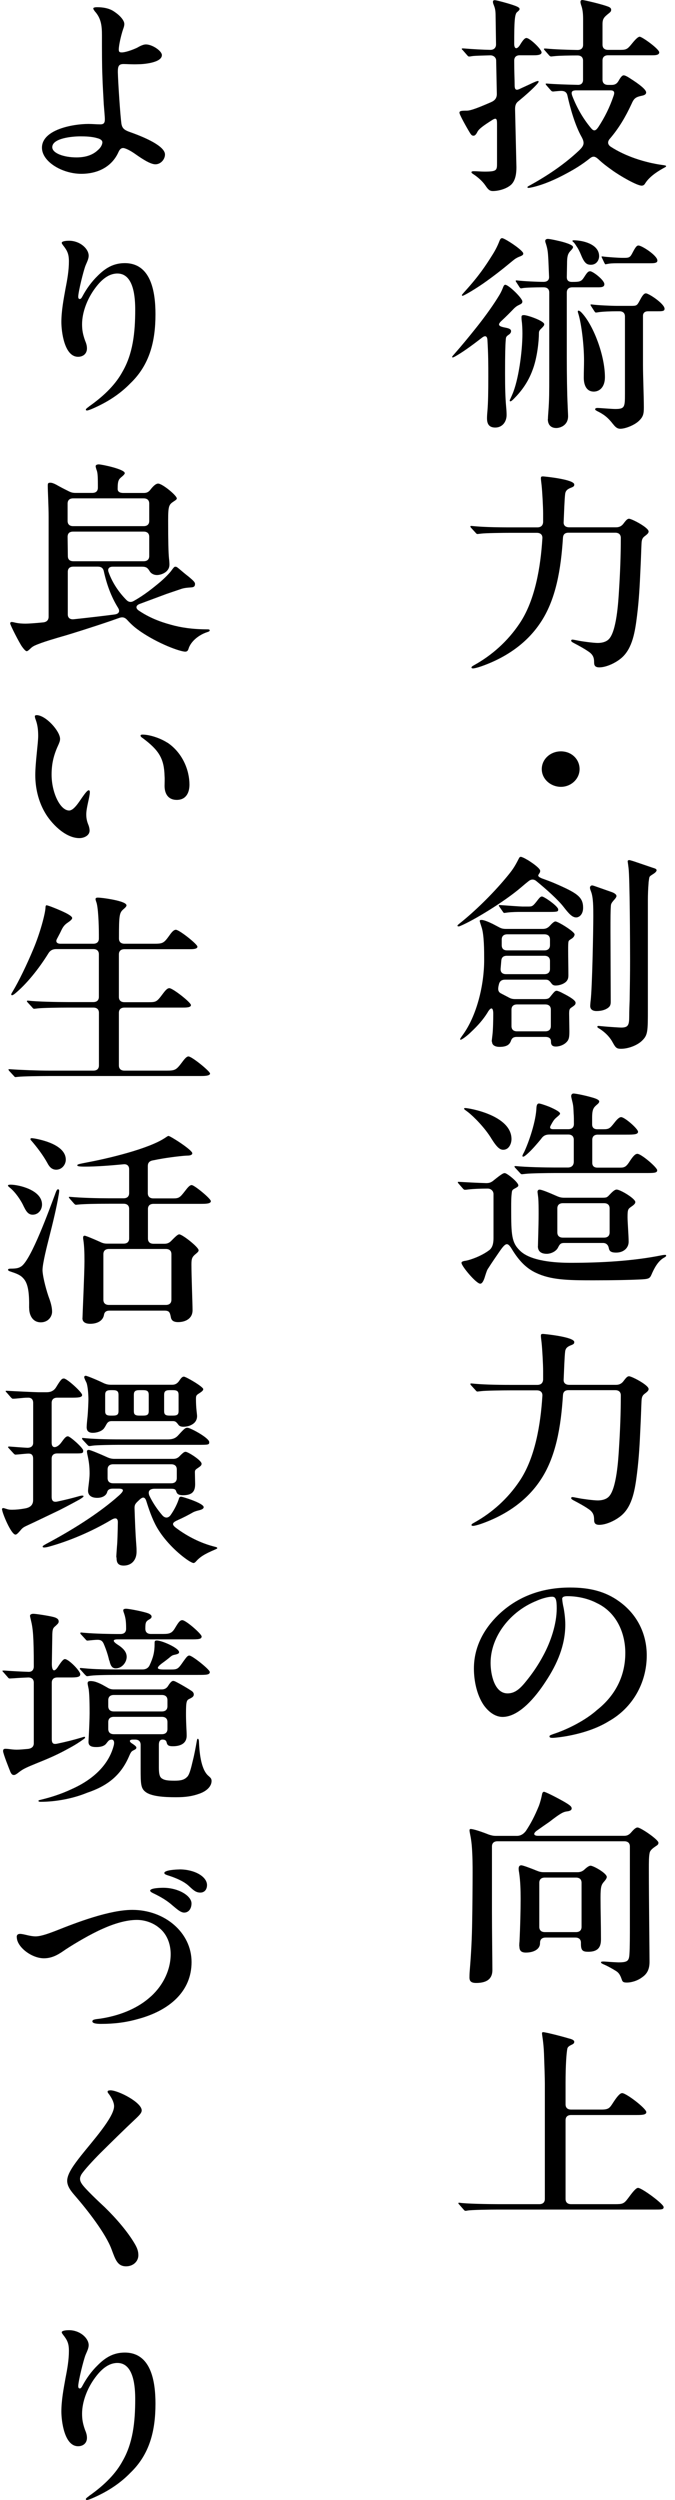 <svg width="60" height="222" viewBox="0 0 60 222" fill="none" xmlns="http://www.w3.org/2000/svg">
<path d="M43.153 16.481C42.878 16.074 42.439 15.703 42.065 15.461C41.944 15.389 41.906 15.332 41.906 15.296C41.906 15.224 42.005 15.203 42.103 15.203C42.378 15.203 42.774 15.239 43.054 15.239C44.18 15.239 44.18 15.126 44.18 14.462V11.052C44.18 10.609 44.158 10.424 43.806 10.625C43.015 11.124 42.559 11.439 42.422 11.737C42.301 11.979 42.186 12.051 42.103 12.051C41.966 12.051 41.906 12.015 41.768 11.794C41.472 11.31 40.84 10.182 40.84 10.012C40.84 9.842 41.016 9.827 41.494 9.827C41.851 9.827 42.559 9.548 43.669 9.064C44.004 8.915 44.163 8.694 44.163 8.343L44.103 5.377C44.103 5.119 43.883 4.913 43.587 4.913C42.856 4.934 42.18 4.949 41.966 4.985C41.867 5.006 41.746 5.021 41.691 5.021C41.637 5.021 41.571 4.965 41.516 4.893L41.142 4.465C41.043 4.373 41.043 4.352 41.043 4.336C41.043 4.321 41.065 4.3 41.104 4.3H41.203C42.114 4.373 42.883 4.414 43.598 4.429C43.894 4.429 44.092 4.244 44.092 3.945L44.053 1.421C44.053 0.979 44.015 0.752 43.894 0.458C43.817 0.273 43.817 0.201 43.817 0.144C43.817 0.072 43.878 0.015 43.955 0.015C44.075 0.015 44.471 0.108 45.18 0.314C45.91 0.536 46.185 0.649 46.185 0.798C46.185 0.87 46.124 0.948 45.965 1.076C45.745 1.241 45.707 1.947 45.707 3.894C45.707 4.336 45.927 4.429 46.201 4.022C46.459 3.595 46.635 3.373 46.795 3.373C47.091 3.373 48.14 4.373 48.14 4.651C48.14 4.908 47.668 4.908 47.448 4.908H46.201C45.883 4.908 45.707 5.073 45.707 5.392C45.707 6.433 45.745 7.025 45.745 7.56C45.745 8.045 45.921 8.045 46.317 7.839L47.047 7.504C47.382 7.339 47.717 7.19 47.816 7.19C47.855 7.19 47.877 7.21 47.877 7.246C47.877 7.303 47.816 7.396 47.602 7.617C47.267 7.967 46.734 8.451 46.081 8.987C45.861 9.152 45.784 9.358 45.784 9.693L45.905 14.848C45.905 15.348 45.844 15.996 45.449 16.388C45.053 16.759 44.339 16.965 43.806 16.965C43.532 16.965 43.389 16.836 43.153 16.481ZM46.871 16.63C46.871 16.63 46.871 16.573 47.091 16.465C48.81 15.518 50.272 14.498 51.502 13.334C51.898 12.942 51.996 12.706 51.7 12.165C51.107 11.124 50.673 9.548 50.436 8.477C50.376 8.199 50.2 8.07 49.882 8.07C49.783 8.07 49.547 8.091 49.387 8.106C49.228 8.127 49.167 8.127 49.151 8.127C49.091 8.127 49.03 8.106 48.953 8.014L48.58 7.586C48.541 7.53 48.503 7.494 48.503 7.457C48.503 7.421 48.541 7.421 48.563 7.421H48.64C49.294 7.478 50.382 7.514 51.332 7.535C51.65 7.555 51.826 7.385 51.826 7.092V5.387C51.826 5.088 51.65 4.924 51.332 4.924C50.618 4.924 49.689 4.944 49.354 4.98L48.997 5.016C48.92 5.016 48.86 4.98 48.8 4.903L48.426 4.476C48.426 4.476 48.349 4.403 48.349 4.347C48.349 4.311 48.388 4.311 48.41 4.311H48.547C49.239 4.383 50.404 4.424 51.337 4.439C51.656 4.439 51.832 4.275 51.832 3.976V1.741C51.832 1.313 51.81 0.886 51.672 0.5C51.634 0.386 51.596 0.258 51.596 0.165C51.596 0.072 51.656 0 51.755 0C51.931 0 53.732 0.427 54.15 0.628C54.287 0.7 54.325 0.778 54.325 0.87C54.325 0.984 54.287 1.035 54.188 1.128C53.694 1.519 53.556 1.648 53.556 2.148V3.966C53.556 4.264 53.732 4.429 54.051 4.429H55.117C55.688 4.429 55.77 4.373 56.204 3.837C56.523 3.445 56.737 3.26 56.858 3.26C57.078 3.26 58.599 4.352 58.599 4.651C58.599 4.908 58.204 4.908 58.006 4.908H54.051C53.732 4.908 53.556 5.073 53.556 5.372V7.076C53.556 7.375 53.732 7.54 54.051 7.54H54.386C54.661 7.54 54.842 7.427 54.979 7.19C55.155 6.875 55.298 6.69 55.435 6.69C55.512 6.69 55.655 6.726 55.99 6.948C56.902 7.524 57.435 7.967 57.435 8.209C57.435 8.415 57.198 8.467 57.116 8.488C56.501 8.616 56.363 8.709 56.127 9.25C55.611 10.362 55.018 11.382 54.188 12.345C53.99 12.587 54.012 12.829 54.265 13.014C55.589 13.885 57.352 14.441 58.852 14.647C59.126 14.683 59.209 14.704 59.209 14.76C59.209 14.796 59.17 14.832 59.011 14.91C58.341 15.281 57.704 15.723 57.352 16.28C57.275 16.409 57.193 16.486 57.034 16.486C56.616 16.486 55.094 15.615 54.386 15.095C53.892 14.745 53.535 14.467 53.199 14.148C52.864 13.849 52.705 13.833 52.37 14.111C51.755 14.596 51.145 14.982 50.414 15.373C49.426 15.909 48.437 16.357 47.388 16.614C47.212 16.651 47.053 16.687 46.97 16.687C46.91 16.687 46.893 16.666 46.893 16.63H46.871ZM51.123 8.029C50.766 8.05 50.766 8.251 50.887 8.565C51.304 9.621 51.837 10.532 52.491 11.325C52.766 11.675 52.925 11.66 53.183 11.289C53.754 10.419 54.194 9.528 54.529 8.544C54.65 8.23 54.628 8.024 54.271 8.024H51.129L51.123 8.029Z" fill="black"/>
<path d="M43.29 37.153C43.29 37.04 43.29 36.896 43.328 36.484C43.389 35.763 43.405 34.779 43.405 33.425C43.405 32.348 43.405 31.514 43.328 30.201C43.307 29.83 43.131 29.758 42.834 29.995C42.021 30.623 41.329 31.128 40.719 31.498C40.445 31.663 40.302 31.741 40.247 31.741C40.209 31.741 40.187 31.72 40.187 31.704C40.187 31.669 40.225 31.612 40.362 31.462C41.016 30.721 41.686 29.907 42.203 29.258C42.895 28.403 43.686 27.332 44.218 26.477C44.477 26.07 44.575 25.885 44.751 25.437C44.79 25.344 44.85 25.287 44.91 25.287C45.207 25.287 46.432 26.472 46.432 26.771C46.432 26.92 46.355 26.977 46.157 27.069C46.037 27.126 45.883 27.198 45.663 27.42C45.344 27.754 44.993 28.105 44.597 28.475C44.142 28.882 44.378 28.995 44.971 29.104C45.246 29.16 45.427 29.232 45.427 29.402C45.427 29.495 45.388 29.608 45.229 29.717C44.993 29.881 44.971 29.923 44.955 30.201C44.916 30.628 44.894 31.442 44.894 33.111C44.894 34.429 44.916 35.299 44.993 36.149C45.015 36.371 45.031 36.633 45.031 36.855C45.031 37.431 44.674 37.967 44.021 37.967C43.449 37.967 43.29 37.617 43.29 37.153ZM41.054 26.214C41.054 26.178 41.153 26.065 41.351 25.844C42.559 24.51 43.153 23.619 43.746 22.671C44.043 22.208 44.24 21.801 44.378 21.445C44.455 21.239 44.515 21.147 44.636 21.147C44.856 21.147 46.514 22.223 46.514 22.517C46.514 22.609 46.454 22.681 46.256 22.759C46.059 22.831 45.899 22.908 45.724 23.037C45.388 23.294 44.614 23.984 43.274 24.948C42.384 25.596 41.236 26.266 41.12 26.266C41.082 26.266 41.06 26.245 41.06 26.209L41.054 26.214ZM45.306 35.578C45.306 35.521 45.367 35.428 45.526 35.057C46.081 33.816 46.438 31.236 46.438 29.608C46.438 29.258 46.416 28.774 46.377 28.517C46.355 28.367 46.355 28.218 46.355 28.146C46.355 27.996 46.454 27.981 46.575 27.981C46.894 27.981 48.377 28.501 48.377 28.795C48.377 28.867 48.355 28.944 48.102 29.186C47.943 29.335 47.904 29.428 47.904 29.593C47.904 30.314 47.745 31.818 47.333 32.874C46.916 34.007 46.284 34.8 45.691 35.397C45.531 35.562 45.432 35.639 45.372 35.639C45.334 35.639 45.312 35.619 45.312 35.583L45.306 35.578ZM48.706 37.21C48.706 37.025 48.728 36.767 48.745 36.525C48.822 35.505 48.822 34.856 48.822 33.301V25.977C48.822 25.679 48.646 25.514 48.327 25.514H48.108C47.652 25.514 46.701 25.535 46.449 25.586C46.372 25.607 46.328 25.607 46.311 25.607C46.273 25.607 46.234 25.586 46.174 25.493L45.899 25.066C45.861 25.009 45.839 24.973 45.839 24.937C45.839 24.917 45.861 24.901 45.899 24.901H45.938C46.553 24.973 47.756 25.03 48.311 25.03C48.629 25.03 48.827 24.881 48.805 24.566L48.745 23.104C48.706 22.383 48.684 22.156 48.525 21.641C48.486 21.548 48.465 21.456 48.465 21.399C48.465 21.25 48.602 21.214 48.701 21.214C48.877 21.214 49.75 21.399 50.123 21.512C50.557 21.641 50.936 21.79 50.936 21.94C50.936 22.032 50.859 22.125 50.7 22.29C50.464 22.547 50.404 22.79 50.404 23.423L50.382 24.608C50.382 24.906 50.541 25.035 50.837 25.035C51.53 25.035 51.667 25.014 51.925 24.608C52.183 24.201 52.282 24.087 52.458 24.087C52.694 24.087 53.721 24.865 53.721 25.236C53.721 25.514 53.425 25.514 53.09 25.514H50.876C50.557 25.514 50.382 25.679 50.382 25.977V31.782C50.382 33.172 50.404 34.954 50.459 36.026C50.459 36.175 50.497 36.803 50.497 36.953C50.497 37.787 49.783 38.008 49.448 38.008C48.975 38.008 48.695 37.73 48.695 37.21H48.706ZM51.656 22.656C51.519 22.321 51.398 22.079 51.239 21.857C51.14 21.693 51.041 21.559 50.98 21.507C50.92 21.451 50.882 21.435 50.882 21.394C50.882 21.353 50.942 21.337 50.98 21.337C51.793 21.337 53.255 21.672 53.255 22.748C53.255 23.083 53.035 23.511 52.524 23.511C52.167 23.511 51.953 23.382 51.656 22.656ZM51.892 33.445C51.892 32.961 51.914 32.503 51.914 32.034C51.914 30.608 51.678 28.753 51.42 27.898C51.381 27.785 51.359 27.692 51.359 27.657C51.359 27.62 51.381 27.584 51.42 27.584C51.519 27.584 51.656 27.713 51.755 27.826C52.766 28.939 53.771 31.571 53.771 33.497C53.771 34.367 53.298 34.774 52.782 34.774C52.09 34.774 51.87 34.125 51.892 33.44V33.445ZM54.501 37.674C54.045 37.081 53.688 36.803 53.079 36.505C52.98 36.448 52.903 36.412 52.903 36.34C52.903 36.268 52.98 36.226 53.101 36.226C53.32 36.226 54.386 36.319 54.683 36.319C55.534 36.319 55.551 36.154 55.551 34.965V28.105C55.551 27.806 55.375 27.641 55.056 27.641H54.82C54.386 27.641 53.535 27.662 53.139 27.734C53.04 27.754 52.98 27.754 52.963 27.754C52.925 27.754 52.886 27.718 52.826 27.626L52.551 27.198C52.513 27.142 52.491 27.105 52.491 27.069C52.491 27.033 52.529 27.033 52.551 27.033H52.59C53.062 27.105 54.348 27.162 54.864 27.162H56.089C56.583 27.162 56.622 27.142 56.858 26.699C57.056 26.328 57.215 26.05 57.413 26.05C57.671 26.05 59.072 26.977 59.072 27.42C59.072 27.641 58.852 27.641 58.44 27.641H57.611C57.314 27.641 57.154 27.79 57.154 28.048V32.405C57.154 33.389 57.231 35.207 57.231 36.185C57.231 36.762 57.171 37.02 56.776 37.39C56.38 37.761 55.589 38.075 55.133 38.075C54.875 38.075 54.699 37.926 54.501 37.668V37.674ZM53.831 23.474C53.793 23.474 53.771 23.439 53.71 23.325L53.535 22.954C53.496 22.882 53.474 22.826 53.474 22.805C53.474 22.784 53.474 22.769 53.513 22.769H53.551C53.908 22.826 54.974 22.898 55.331 22.898H55.49C55.963 22.898 56.023 22.841 56.259 22.378C56.517 21.893 56.616 21.801 56.754 21.801C57.05 21.801 58.434 22.692 58.434 23.135C58.434 23.356 58.176 23.377 57.803 23.377H54.935C54.381 23.377 54.205 23.397 54.023 23.433L53.826 23.469L53.831 23.474Z" fill="black"/>
<path d="M41.906 59.289C41.906 59.217 41.966 59.16 42.142 59.068C43.746 58.176 45.13 56.935 46.174 55.38C47.558 53.34 48.053 50.374 48.212 47.799C48.234 47.485 48.036 47.315 47.718 47.315H45.344C44.751 47.315 43.109 47.335 42.757 47.387L42.439 47.423C42.378 47.423 42.318 47.366 42.263 47.294L41.889 46.887C41.829 46.815 41.812 46.795 41.812 46.758C41.812 46.722 41.834 46.702 41.873 46.702H41.911C42.779 46.795 43.911 46.831 45.449 46.831H47.761C48.08 46.831 48.256 46.666 48.278 46.367V45.605C48.278 45.028 48.201 43.622 48.141 43.081C48.102 42.767 48.08 42.561 48.08 42.489C48.08 42.324 48.118 42.304 48.278 42.304C48.338 42.304 51.046 42.561 51.046 43.025C51.046 43.138 51.024 43.21 50.772 43.303C50.376 43.452 50.277 43.617 50.239 43.838C50.178 44.281 50.14 45.543 50.102 46.362C50.08 46.661 50.277 46.825 50.596 46.825H54.765C55.023 46.825 55.221 46.733 55.38 46.547L55.54 46.341C55.66 46.192 55.776 46.063 55.913 46.063C56.149 46.063 57.654 46.841 57.654 47.196C57.654 47.325 57.556 47.418 57.396 47.547C57.176 47.711 57.039 47.804 57.023 48.288C57.001 48.695 56.984 49.473 56.924 50.678C56.863 52.032 56.803 53.237 56.627 54.664C56.452 56.075 56.232 57.538 55.281 58.393C54.787 58.836 53.919 59.263 53.266 59.263C52.87 59.263 52.81 59.057 52.81 58.82C52.81 58.449 52.749 58.135 52.277 57.837C51.958 57.615 51.486 57.352 50.991 57.095C50.816 57.002 50.772 56.946 50.772 56.889C50.772 56.817 50.832 56.796 50.892 56.796C50.953 56.796 51.211 56.853 51.409 56.889C51.744 56.961 52.771 57.095 53.128 57.095C53.463 57.095 53.842 57.023 54.095 56.781C54.809 56.111 54.963 53.423 55.023 52.424C55.122 50.868 55.183 49.328 55.183 47.768C55.183 47.469 55.007 47.304 54.688 47.304H50.535C50.217 47.304 50.063 47.454 50.041 47.747C49.865 50.508 49.426 53.273 48.003 55.349C46.894 56.997 45.174 58.316 42.84 59.15C42.422 59.299 42.148 59.356 42.049 59.356C41.95 59.356 41.911 59.32 41.911 59.284L41.906 59.289Z" fill="black"/>
<path d="M48.157 68.296C48.157 67.425 48.909 66.72 49.86 66.72C50.81 66.72 51.519 67.425 51.519 68.296C51.519 69.166 50.766 69.872 49.86 69.872C48.953 69.872 48.157 69.187 48.157 68.296Z" fill="black"/>
<path d="M40.659 82.205C40.659 82.169 40.736 82.091 40.879 81.983C42.203 80.927 43.746 79.424 44.955 77.976C45.526 77.291 45.707 77.049 46.119 76.236C46.157 76.163 46.196 76.086 46.295 76.086C46.372 76.086 46.652 76.215 46.767 76.292C46.904 76.364 47.064 76.457 47.163 76.534C47.399 76.684 47.992 77.111 48.014 77.312C48.053 77.647 47.498 77.74 48.212 78.018C48.629 78.167 49.025 78.316 49.322 78.445C51.299 79.3 51.832 79.65 51.832 80.613C51.832 81.19 51.497 81.468 51.217 81.468C50.859 81.468 50.563 81.133 50.09 80.526C49.618 79.913 48.569 78.97 47.679 78.244C47.459 78.059 47.223 78.059 46.987 78.244C46.751 78.43 46.531 78.615 46.317 78.8C44.894 80.026 42.087 81.746 40.901 82.23C40.862 82.251 40.802 82.266 40.763 82.266C40.686 82.266 40.664 82.23 40.664 82.21L40.659 82.205ZM43.708 92.495C43.708 92.402 43.746 92.16 43.768 91.939C43.828 91.475 43.845 90.548 43.845 90.028C43.845 89.451 43.647 89.358 43.312 89.956C42.939 90.548 42.461 91.089 41.889 91.624C41.615 91.903 41.076 92.33 40.939 92.33C40.917 92.33 40.901 92.309 40.901 92.273C40.901 92.237 40.999 92.088 41.12 91.923C42.384 90.198 43.037 87.473 43.037 85.248C43.037 84.435 43.037 82.987 42.801 82.318C42.724 82.076 42.642 81.834 42.642 81.782C42.642 81.71 42.702 81.69 42.801 81.69C43.037 81.69 43.493 81.896 43.79 82.04L44.361 82.339C44.559 82.452 44.735 82.488 44.977 82.488H48.239C48.498 82.488 48.673 82.416 48.855 82.23C49.052 82.009 49.25 81.824 49.371 81.824C49.607 81.824 51.074 82.73 51.074 82.972C51.074 83.121 50.953 83.271 50.799 83.364C50.678 83.436 50.563 83.513 50.541 83.585C50.502 83.734 50.502 83.956 50.502 84.363C50.502 85.104 50.524 85.846 50.524 86.588C50.524 86.845 50.486 86.979 50.349 87.144C50.189 87.329 49.794 87.514 49.382 87.514C49.223 87.514 49.124 87.458 49.047 87.365C48.871 87.144 48.789 86.994 48.514 86.994H44.878C44.581 86.994 44.405 87.144 44.345 87.422C44.224 87.885 44.284 88.091 44.542 88.22L45.213 88.57C45.41 88.684 45.57 88.72 45.806 88.72H48.355C48.728 88.72 48.811 88.648 48.948 88.462C49.267 88.071 49.343 87.978 49.481 87.978C49.558 87.978 49.838 88.091 49.997 88.184C50.217 88.297 51.162 88.761 51.162 89.039C51.162 89.188 51.123 89.245 50.827 89.446C50.629 89.575 50.59 89.631 50.59 90.038L50.612 91.542C50.612 92.078 50.59 92.32 50.338 92.562C50.14 92.768 49.766 92.933 49.409 92.933C49.014 92.933 48.975 92.711 48.975 92.469C48.975 92.248 48.838 92.078 48.481 92.078H45.932C45.636 92.078 45.498 92.191 45.416 92.428C45.295 92.778 45.02 92.963 44.405 92.963C44.01 92.963 43.735 92.814 43.735 92.5L43.708 92.495ZM44.834 81.072C44.773 81.072 44.713 80.999 44.696 80.958L44.4 80.531C44.361 80.474 44.339 80.438 44.339 80.402C44.339 80.382 44.361 80.366 44.4 80.366L44.696 80.387C45.213 80.423 46.24 80.5 46.416 80.5H47.009C47.306 80.5 47.382 80.443 47.679 80.073C47.937 79.738 48.036 79.609 48.173 79.609C48.371 79.609 49.618 80.479 49.618 80.757C49.618 80.943 49.58 80.979 48.865 80.979H46.234C46.075 80.979 45.52 80.979 45.086 81.036L44.828 81.072H44.834ZM48.393 86.505C48.712 86.505 48.888 86.34 48.888 86.042V85.336C48.888 85.037 48.712 84.873 48.393 84.873H45.053C44.735 84.873 44.581 85.022 44.559 85.315L44.499 86.021C44.477 86.335 44.658 86.505 44.971 86.505H48.393ZM48.393 84.394C48.712 84.394 48.888 84.229 48.888 83.93V83.43C48.888 83.132 48.712 82.967 48.393 82.967H45.092C44.773 82.967 44.597 83.132 44.597 83.43V83.93C44.597 84.229 44.757 84.394 45.07 84.394H48.393ZM48.47 91.583C48.789 91.583 48.964 91.418 48.964 91.12V89.657C48.964 89.358 48.789 89.194 48.47 89.194H45.96C45.641 89.194 45.465 89.358 45.465 89.657V91.12C45.465 91.418 45.641 91.583 45.96 91.583H48.47ZM52.464 89.343C52.464 89.25 52.486 88.951 52.502 88.859C52.639 87.726 52.738 82.684 52.738 81.35C52.738 80.572 52.738 79.702 52.54 79.181C52.502 79.089 52.441 78.924 52.441 78.831C52.441 78.739 52.502 78.625 52.639 78.625C52.7 78.625 52.859 78.682 52.958 78.718L54.381 79.218C54.54 79.274 54.798 79.403 54.798 79.568C54.798 79.64 54.721 79.774 54.562 79.939C54.425 80.103 54.326 80.217 54.304 80.382C54.265 80.809 54.265 81.53 54.265 82.72L54.287 88.931C54.287 89.08 54.287 89.281 54.128 89.43C53.93 89.616 53.573 89.781 53.018 89.781C52.661 89.781 52.464 89.616 52.464 89.338V89.343ZM54.479 92.603C54.282 92.212 53.925 91.769 53.331 91.377C53.134 91.264 53.095 91.228 53.095 91.171C53.095 91.135 53.134 91.099 53.194 91.099L53.809 91.156C54.227 91.192 55.073 91.248 55.215 91.248C55.847 91.248 55.93 91.027 55.93 90.229C55.93 89.765 55.952 89.281 55.968 88.817C55.99 87.556 56.007 86.479 56.007 85.223C56.007 83.966 55.984 77.884 55.869 77.065L55.831 76.766L55.792 76.488C55.792 76.416 55.853 76.375 55.93 76.375C56.007 76.375 56.402 76.503 56.622 76.581L58.044 77.065C58.303 77.137 58.363 77.194 58.363 77.286C58.363 77.379 58.226 77.508 58.105 77.585C58.028 77.642 57.885 77.714 57.786 77.806C57.726 77.863 57.709 77.935 57.687 78.105C57.665 78.234 57.649 78.363 57.649 78.44C57.611 78.883 57.589 79.46 57.589 79.903V89.559C57.589 91.599 57.589 91.913 57.072 92.412C56.677 92.804 55.886 93.133 55.194 93.133C54.82 93.133 54.721 93.041 54.479 92.598V92.603Z" fill="black"/>
<path d="M41.016 112.168C41.016 112.019 41.175 111.983 41.434 111.947C41.807 111.875 42.779 111.556 43.51 110.999C43.845 110.721 43.867 110.237 43.867 109.923V106.029C43.867 105.772 43.647 105.545 43.351 105.545C42.659 105.545 42.005 105.581 41.692 105.617C41.554 105.638 41.373 105.653 41.318 105.653C41.28 105.653 41.219 105.633 41.143 105.54L40.769 105.113C40.709 105.041 40.692 104.999 40.692 104.984C40.692 104.948 40.731 104.948 40.753 104.948H40.791C41.406 104.984 42.494 105.041 43.224 105.061C43.483 105.061 43.658 105.005 43.878 104.819C44.592 104.242 44.746 104.17 44.867 104.17C45.065 104.17 46.075 104.984 46.075 105.262C46.075 105.355 45.998 105.411 45.757 105.54C45.581 105.633 45.52 105.69 45.499 105.854C45.438 106.318 45.438 106.653 45.438 107.338C45.438 109.655 45.477 110.34 46.207 111.046C47.157 112.009 49.41 112.138 50.733 112.138C53.365 112.138 56.248 111.988 58.819 111.468C58.918 111.447 59.055 111.432 59.116 111.432C59.176 111.432 59.215 111.453 59.215 111.489C59.215 111.545 59.176 111.602 59.039 111.674C58.468 111.973 58.111 112.714 57.913 113.178C57.754 113.549 57.655 113.585 56.803 113.621C56.051 113.657 54.628 113.693 52.711 113.693C50.437 113.693 48.954 113.657 47.63 113.023C46.8 112.632 46.147 111.983 45.515 110.948C45.317 110.613 45.18 110.484 45.059 110.484C44.9 110.484 44.724 110.67 44.427 111.097C44.109 111.561 43.697 112.153 43.417 112.601C43.296 112.766 43.257 112.879 43.06 113.508C42.939 113.842 42.823 113.992 42.686 113.992C42.329 113.992 41.027 112.436 41.027 112.158L41.016 112.168ZM43.708 101.152C43.115 100.153 42.087 99.133 41.609 98.763C41.373 98.577 41.252 98.52 41.252 98.448C41.252 98.412 41.291 98.392 41.351 98.392C41.648 98.392 45.466 99.02 45.466 101.152C45.466 101.544 45.246 102.1 44.735 102.1C44.46 102.1 44.202 101.935 43.708 101.152ZM46.377 104.268C46.317 104.268 46.3 104.247 46.202 104.139L45.806 103.712C45.729 103.619 45.729 103.599 45.729 103.583C45.729 103.568 45.751 103.547 45.806 103.547H45.845C46.757 103.64 48.393 103.676 49.382 103.676H50.47C50.805 103.676 51.003 103.49 51.003 103.156V101.209C51.003 100.91 50.827 100.745 50.508 100.745H48.866C48.547 100.745 48.311 100.817 48.097 101.137C47.762 101.544 47.306 102.079 46.932 102.414C46.712 102.62 46.575 102.713 46.498 102.713C46.46 102.713 46.438 102.692 46.438 102.641C46.438 102.589 46.515 102.435 46.597 102.29C47.015 101.399 47.646 99.566 47.685 98.34C47.707 98.062 47.806 97.99 47.904 97.99C48.025 97.99 48.459 98.139 48.794 98.268C49.151 98.418 49.783 98.711 49.783 98.881C49.783 98.953 49.706 99.03 49.508 99.195C49.289 99.381 49.212 99.453 48.937 99.973C48.838 100.179 48.937 100.272 49.173 100.272H50.519C50.838 100.272 51.014 100.107 51.014 99.808C51.014 99.458 51.014 99.138 50.992 98.902C50.97 98.418 50.97 98.232 50.893 97.903C50.854 97.738 50.772 97.418 50.772 97.346C50.772 97.197 50.849 97.104 50.992 97.104C51.134 97.104 51.942 97.254 52.574 97.439C52.931 97.532 53.266 97.66 53.266 97.81C53.266 97.902 53.167 98.016 53.068 98.088C52.793 98.33 52.634 98.459 52.634 99.221V99.849C52.634 100.127 52.793 100.277 53.09 100.277H53.606C54.123 100.277 54.2 100.22 54.595 99.721C54.853 99.386 55.051 99.2 55.21 99.2C55.529 99.2 56.715 100.241 56.715 100.498C56.715 100.74 56.358 100.756 55.688 100.756H53.139C52.821 100.756 52.645 100.92 52.645 101.219V103.259C52.645 103.537 52.804 103.686 53.101 103.686H55.139C55.512 103.686 55.672 103.614 56.007 103.073C56.303 102.63 56.479 102.46 56.66 102.46C56.995 102.46 58.418 103.666 58.418 103.923C58.418 104.165 58.122 104.165 57.369 104.165H49.3C48.706 104.165 47.124 104.186 46.729 104.237L46.394 104.273L46.377 104.268ZM47.817 110.665C47.817 110.423 47.877 108.903 47.877 107.811C47.877 107.276 47.877 106.72 47.839 106.328L47.778 105.844C47.778 105.715 47.855 105.638 47.954 105.638C48.174 105.638 48.866 105.937 49.536 106.23C49.756 106.323 49.931 106.359 50.151 106.359H53.551C53.788 106.359 53.947 106.338 54.024 106.246C54.084 106.21 54.101 106.174 54.145 106.132C54.441 105.818 54.639 105.633 54.815 105.633C55.133 105.633 56.474 106.431 56.474 106.745C56.474 106.91 56.254 107.059 56.117 107.152C55.82 107.358 55.782 107.41 55.782 108.1C55.782 108.527 55.88 109.732 55.88 110.268C55.88 110.804 55.447 111.231 54.771 111.231C54.216 111.231 54.156 111.046 54.101 110.768C54.062 110.603 53.925 110.376 53.606 110.376H50.146C49.827 110.376 49.75 110.489 49.591 110.804C49.415 111.138 48.959 111.339 48.602 111.339C48.047 111.339 47.811 111.082 47.811 110.654L47.817 110.665ZM50.036 106.843C49.717 106.843 49.541 107.008 49.541 107.307V109.439C49.541 109.738 49.717 109.902 50.036 109.902H53.694C54.013 109.902 54.189 109.738 54.189 109.439V107.307C54.189 107.008 54.013 106.843 53.694 106.843H50.036Z" fill="black"/>
<path d="M41.906 135.437C41.906 135.365 41.966 135.308 42.142 135.215C43.746 134.325 45.13 133.083 46.174 131.528C47.558 129.488 48.053 126.522 48.212 123.947C48.234 123.633 48.036 123.463 47.718 123.463H45.344C44.751 123.463 43.109 123.483 42.757 123.535L42.439 123.571C42.378 123.571 42.318 123.514 42.263 123.442L41.889 123.035C41.829 122.963 41.812 122.943 41.812 122.907C41.812 122.87 41.834 122.85 41.873 122.85H41.911C42.779 122.943 43.911 122.979 45.449 122.979H47.761C48.08 122.979 48.256 122.814 48.278 122.515V121.753C48.278 121.176 48.201 119.77 48.141 119.229C48.102 118.915 48.08 118.709 48.08 118.637C48.08 118.472 48.118 118.452 48.278 118.452C48.338 118.452 51.046 118.709 51.046 119.173C51.046 119.286 51.024 119.358 50.772 119.451C50.376 119.6 50.277 119.765 50.239 119.986C50.178 120.429 50.14 121.691 50.102 122.51C50.08 122.809 50.277 122.974 50.596 122.974H54.765C55.023 122.974 55.221 122.881 55.38 122.695L55.54 122.489C55.66 122.34 55.776 122.211 55.913 122.211C56.149 122.211 57.654 122.989 57.654 123.344C57.654 123.473 57.556 123.566 57.396 123.695C57.176 123.859 57.039 123.952 57.023 124.436C57.001 124.843 56.984 125.621 56.924 126.826C56.863 128.18 56.803 129.385 56.627 130.812C56.452 132.223 56.232 133.686 55.281 134.536C54.787 134.979 53.919 135.406 53.266 135.406C52.87 135.406 52.81 135.2 52.81 134.963C52.81 134.592 52.749 134.278 52.277 133.979C51.958 133.758 51.486 133.495 50.991 133.238C50.816 133.145 50.772 133.088 50.772 133.032C50.772 132.96 50.832 132.939 50.892 132.939C50.953 132.939 51.211 132.996 51.409 133.032C51.744 133.104 52.771 133.238 53.128 133.238C53.463 133.238 53.842 133.166 54.095 132.924C54.809 132.254 54.963 129.566 55.023 128.567C55.122 127.011 55.183 125.471 55.183 123.911C55.183 123.612 55.007 123.447 54.688 123.447H50.535C50.217 123.447 50.063 123.597 50.041 123.89C49.865 126.651 49.426 129.416 48.003 131.492C46.894 133.14 45.174 134.458 42.84 135.293C42.422 135.442 42.148 135.499 42.049 135.499C41.95 135.499 41.911 135.463 41.911 135.427L41.906 135.437Z" fill="black"/>
<path d="M49.975 141.983C49.975 142.076 49.997 142.261 50.052 142.56C50.151 142.967 50.249 143.693 50.249 144.249C50.249 146.103 49.541 147.751 48.508 149.312C47.596 150.723 46.135 152.463 44.674 152.463C44.004 152.463 43.411 152 42.993 151.408C42.4 150.537 42.125 149.296 42.125 148.163C42.125 146.273 42.993 144.661 44.3 143.399C45.904 141.859 48.019 140.973 50.667 140.973C52.326 140.973 53.77 141.272 55.078 142.235C56.682 143.404 57.489 145.13 57.489 146.999C57.489 149.445 56.226 151.655 54.127 152.839C53.078 153.488 51.776 153.916 50.348 154.173C50.013 154.23 49.382 154.323 49.101 154.323C48.964 154.323 48.843 154.302 48.843 154.194C48.843 154.086 48.981 154.065 49.217 153.972C50.563 153.53 52.101 152.711 53.051 151.861C54.655 150.599 55.583 148.879 55.583 146.783C55.583 144.893 54.715 143.131 53.051 142.354C52.282 141.947 51.332 141.741 50.442 141.741C50.145 141.741 49.969 141.797 49.969 141.998L49.975 141.983ZM47.761 142.127C45.366 143.054 43.608 145.315 43.608 147.669C43.608 148.668 43.943 150.373 45.114 150.373C45.729 150.373 46.179 150.022 46.734 149.332C47.327 148.611 47.843 147.849 48.278 147.035C48.948 145.809 49.486 144.218 49.486 142.827C49.486 142.065 49.409 141.787 49.069 141.787C48.728 141.787 48.157 141.952 47.761 142.122V142.127Z" fill="black"/>
<path d="M41.73 175.614C41.73 175.541 41.73 175.299 41.752 175.037C41.889 173.347 41.95 172.07 41.971 170.608C41.993 169.516 42.01 167.27 42.01 166.271C42.01 165.751 42.01 164.767 41.933 163.861C41.856 163.047 41.735 162.748 41.735 162.527C41.735 162.455 41.774 162.414 41.834 162.414C42.092 162.414 42.845 162.671 43.455 162.913C43.674 162.985 43.85 163.026 44.07 163.026H45.948C46.267 163.026 46.52 162.877 46.739 162.599C47.195 161.914 47.53 161.265 47.904 160.354C48.041 159.983 48.14 159.555 48.162 159.427C48.2 159.221 48.239 159.112 48.36 159.112C48.481 159.112 49.447 159.596 50.162 160.003C50.694 160.317 50.815 160.431 50.815 160.596C50.815 160.724 50.694 160.817 50.398 160.853C50.063 160.889 49.766 161.059 48.838 161.78C48.481 162.022 48.168 162.244 47.673 162.594C47.338 162.872 47.497 163.021 47.833 163.021H55.484C55.742 163.021 55.918 162.929 56.099 162.723C56.396 162.372 56.556 162.28 56.671 162.28C56.946 162.28 58.528 163.356 58.528 163.634C58.528 163.727 58.505 163.799 58.368 163.892C58.033 164.113 57.813 164.283 57.753 164.505C57.676 164.839 57.676 165.246 57.676 166.117C57.676 168.506 57.736 173.363 57.736 174.218C57.736 174.923 57.478 175.294 57.121 175.552C56.649 175.923 56.072 176.051 55.737 176.051C55.44 176.051 55.342 176.015 55.265 175.773C55.127 175.366 54.99 175.16 54.732 175.011C54.496 174.862 54.078 174.62 53.743 174.475C53.584 174.403 53.424 174.347 53.424 174.254C53.424 174.197 53.501 174.182 53.622 174.182C53.661 174.182 53.743 174.182 53.996 174.202C54.215 174.223 54.864 174.259 54.962 174.259C55.792 174.259 55.913 174.13 55.951 173.517C55.99 172.905 55.99 171.921 55.99 170.829V163.969C55.99 163.67 55.814 163.505 55.495 163.505H44.224C43.905 163.505 43.729 163.67 43.729 163.969V169.732C43.729 171.437 43.768 174.311 43.768 174.939C43.768 175.495 43.532 176.087 42.323 176.087C41.889 176.087 41.73 175.938 41.73 175.603V175.614ZM46.157 172.832C46.157 172.704 46.157 172.59 46.179 172.39C46.239 171.128 46.278 169.701 46.278 168.609C46.278 167.847 46.256 167.033 46.141 166.271C46.119 166.178 46.102 166.014 46.102 165.936C46.102 165.772 46.163 165.638 46.338 165.638C46.476 165.638 47.129 165.88 47.723 166.122C47.942 166.214 48.118 166.251 48.338 166.251H51.343C51.579 166.251 51.776 166.178 51.958 166.008C52.216 165.766 52.392 165.674 52.491 165.674C52.749 165.674 53.935 166.343 53.935 166.673C53.935 166.745 53.897 166.858 53.716 167.064C53.457 167.363 53.38 167.492 53.38 168.511C53.38 169.753 53.419 170.808 53.419 172.184C53.419 172.719 53.32 173.317 52.293 173.317C51.821 173.317 51.639 173.224 51.639 172.632V172.518C51.639 172.22 51.463 172.055 51.145 172.055H48.497C48.179 172.055 48.003 172.22 48.003 172.518V172.554C48.003 173.09 47.448 173.389 46.739 173.389C46.283 173.389 46.168 173.167 46.168 172.832H46.157ZM48.431 166.729C48.113 166.729 47.937 166.894 47.937 167.193V171.107C47.937 171.406 48.113 171.571 48.431 171.571H51.2C51.518 171.571 51.694 171.406 51.694 171.107V167.193C51.694 166.894 51.518 166.729 51.2 166.729H48.431Z" fill="black"/>
<path d="M41.197 196.194L40.84 195.787C40.763 195.694 40.741 195.674 40.741 195.658C40.741 195.622 40.763 195.601 40.802 195.601H40.84C41.356 195.694 43.389 195.73 44.378 195.73H47.937C48.256 195.73 48.431 195.565 48.431 195.267V185.033C48.431 184.534 48.393 183.401 48.355 182.365C48.316 181.346 48.179 180.697 48.179 180.584C48.179 180.491 48.201 180.455 48.278 180.455C48.497 180.455 50.019 180.846 50.552 181.011C50.81 181.068 51.046 181.16 51.046 181.31C51.046 181.423 50.986 181.495 50.826 181.567C50.629 181.66 50.469 181.753 50.431 181.917C50.354 182.288 50.272 183.38 50.272 184.977V186.867C50.272 187.165 50.447 187.33 50.766 187.33H53.458C54.089 187.33 54.188 187.202 54.485 186.738C54.82 186.218 55.1 185.868 55.298 185.868C55.671 185.868 57.451 187.238 57.451 187.557C57.451 187.799 57.078 187.814 56.561 187.814H50.766C50.447 187.814 50.272 187.979 50.272 188.278V195.267C50.272 195.565 50.447 195.73 50.766 195.73H54.639C55.331 195.73 55.452 195.71 55.825 195.21C56.182 194.726 56.517 194.283 56.715 194.283C57.05 194.283 58.989 195.71 58.989 195.988C58.989 196.209 58.83 196.209 58.22 196.209H44.279C43.685 196.209 41.845 196.23 41.532 196.302C41.433 196.322 41.411 196.322 41.373 196.322C41.312 196.322 41.252 196.266 41.197 196.194Z" fill="black"/>
<path d="M10.161 1.04C10.595 1.318 11.051 1.782 11.051 2.132C11.051 2.282 11.012 2.41 10.93 2.632C10.754 3.167 10.573 3.966 10.556 4.372C10.556 4.615 10.617 4.671 10.913 4.651C11.248 4.615 11.781 4.429 12.177 4.244C12.435 4.094 12.732 3.945 12.968 3.945C13.539 3.945 14.39 4.522 14.39 4.893C14.39 5.562 12.809 5.706 12.254 5.706C11.798 5.727 11.243 5.686 10.99 5.686C10.556 5.686 10.474 5.871 10.474 6.391C10.496 7.339 10.694 10.306 10.793 10.991C10.87 11.433 11.089 11.567 11.622 11.753C12.984 12.237 14.665 12.994 14.665 13.72C14.665 14.148 14.292 14.591 13.814 14.591C13.336 14.591 12.528 14.034 11.974 13.643C11.737 13.478 11.342 13.236 11.045 13.159C10.809 13.102 10.65 13.231 10.529 13.509C9.974 14.75 8.771 15.435 7.228 15.435C5.53 15.435 3.729 14.359 3.729 13.117C3.729 11.505 6.475 11.006 7.859 11.006C8.216 11.006 8.59 11.042 8.826 11.042C9.2 11.063 9.32 10.949 9.32 10.599C9.32 10.357 9.26 9.744 9.222 9.245C9.183 8.41 9.123 7.576 9.101 6.721C9.062 5.887 9.062 4.439 9.062 3.142C9.062 2.328 9.002 1.638 8.431 1.009C8.354 0.896 8.293 0.824 8.293 0.752C8.293 0.659 8.491 0.639 8.628 0.639C9.161 0.639 9.716 0.731 10.15 1.03L10.161 1.04ZM6.799 13.978C7.689 13.978 8.282 13.72 8.678 13.349C8.974 13.107 9.073 12.85 9.095 12.7C9.134 12.494 8.958 12.35 8.661 12.273C8.167 12.123 7.574 12.108 7.14 12.108C6.409 12.108 4.646 12.273 4.646 13.071C4.646 13.607 5.673 13.978 6.799 13.978Z" fill="black"/>
<path d="M7.888 36.113C9.371 35.073 10.321 34.053 10.893 32.997C11.805 31.421 12.019 29.567 12.019 27.512C12.019 26.492 11.92 24.288 10.437 24.288C9.607 24.288 8.954 24.917 8.459 25.586C7.767 26.513 7.295 27.718 7.295 28.795C7.295 29.33 7.372 29.701 7.553 30.221C7.652 30.463 7.729 30.664 7.729 30.942C7.729 31.406 7.394 31.684 6.938 31.684C5.713 31.684 5.455 29.423 5.455 28.604C5.455 27.605 5.652 26.585 5.828 25.602C5.987 24.803 6.125 24.005 6.125 23.212C6.125 22.563 5.987 22.264 5.608 21.785C5.57 21.729 5.488 21.636 5.488 21.564C5.488 21.435 5.784 21.378 6.141 21.378C7.108 21.378 7.883 22.084 7.883 22.712C7.883 22.99 7.723 23.289 7.608 23.567C7.432 23.995 6.954 25.921 6.954 26.348C6.954 26.441 6.976 26.554 7.092 26.554C7.19 26.554 7.267 26.441 7.35 26.276C7.668 25.684 8.119 25.035 8.695 24.479C9.366 23.809 10.08 23.366 11.091 23.366C13.425 23.366 13.82 25.905 13.82 27.909C13.82 30.34 13.288 32.415 11.585 34.043C10.794 34.856 9.844 35.526 8.679 36.082C8.443 36.196 7.888 36.453 7.729 36.453C7.668 36.453 7.63 36.417 7.63 36.381C7.63 36.309 7.751 36.216 7.888 36.123V36.113Z" fill="black"/>
<path d="M12.375 55.993C11.957 55.715 11.606 55.38 11.287 55.03C11.09 54.824 10.892 54.772 10.617 54.865L9.826 55.143C8.365 55.643 6.327 56.291 5.536 56.513C4.981 56.678 3.778 57.013 3.086 57.327C2.889 57.419 2.812 57.492 2.691 57.605C2.553 57.733 2.455 57.826 2.372 57.826C2.251 57.826 2.037 57.528 1.955 57.419C1.718 57.085 0.906 55.509 0.906 55.359C0.906 55.287 0.944 55.231 1.043 55.231C1.081 55.231 1.202 55.251 1.339 55.287C1.636 55.359 1.993 55.38 2.268 55.38C2.504 55.38 3.081 55.344 3.85 55.267C4.168 55.231 4.322 55.045 4.322 54.767V45.904C4.322 44.92 4.245 43.607 4.245 43.123C4.245 42.916 4.284 42.865 4.465 42.865C4.624 42.865 4.762 42.922 4.981 43.03C5.338 43.236 5.734 43.437 6.107 43.622C6.327 43.735 6.481 43.771 6.723 43.771H8.206C8.524 43.771 8.7 43.607 8.7 43.308V43.05C8.7 42.144 8.662 41.917 8.579 41.717C8.541 41.603 8.502 41.459 8.502 41.402C8.502 41.274 8.662 41.237 8.777 41.237C9.052 41.237 11.09 41.665 11.09 42.015C11.09 42.072 11.029 42.164 10.853 42.314C10.557 42.556 10.458 42.649 10.458 43.426C10.458 43.648 10.634 43.776 10.952 43.776H12.793C13.051 43.776 13.226 43.684 13.386 43.462C13.66 43.112 13.88 42.942 14.056 42.942C14.429 42.942 15.715 43.998 15.715 44.261C15.715 44.333 15.654 44.389 15.479 44.503C15.023 44.801 14.946 44.873 14.946 46.228C14.946 47.953 14.968 49.081 15.023 49.601C15.045 49.766 15.061 49.972 15.061 50.137C15.061 50.822 14.309 51.064 13.951 51.064C13.693 51.064 13.435 50.951 13.298 50.714C13.139 50.456 13.023 50.322 12.628 50.322H10.018C9.7 50.322 9.546 50.508 9.645 50.786C9.98 51.749 10.573 52.604 11.227 53.268C11.425 53.474 11.644 53.51 11.897 53.361C12.787 52.861 13.518 52.285 14.292 51.636C14.611 51.358 15.083 50.894 15.259 50.637C15.418 50.415 15.495 50.322 15.577 50.322C15.676 50.322 15.715 50.343 15.874 50.472C16.132 50.693 16.506 51.007 16.802 51.234C17.099 51.492 17.335 51.677 17.335 51.847C17.335 52.068 17.236 52.146 17 52.161C16.703 52.182 16.429 52.197 16.132 52.29L14.825 52.733L12.43 53.624C12.073 53.752 12.034 53.995 12.309 54.2C13.177 54.793 14.111 55.184 15.198 55.478C16.05 55.72 17.099 55.885 18.439 55.885C18.577 55.885 18.637 55.905 18.637 55.977C18.637 56.034 18.615 56.07 18.439 56.127C17.67 56.369 16.956 56.961 16.758 57.61C16.72 57.739 16.66 57.867 16.462 57.867C16.028 57.867 14.067 57.182 12.37 55.998L12.375 55.993ZM6.503 44.255C6.184 44.255 6.009 44.42 6.009 44.719V46.259C6.009 46.558 6.184 46.722 6.503 46.722H12.771C13.089 46.722 13.265 46.558 13.265 46.259V44.719C13.265 44.42 13.089 44.255 12.771 44.255H6.503ZM12.771 49.838C13.089 49.838 13.265 49.673 13.265 49.375V47.67C13.265 47.371 13.089 47.207 12.771 47.207H6.503C6.184 47.207 6.009 47.356 6.009 47.67L6.031 49.375C6.031 49.689 6.206 49.838 6.525 49.838H12.771ZM6.519 50.317C6.201 50.317 6.025 50.482 6.025 50.781V54.561C6.025 54.86 6.223 55.025 6.558 54.989C7.964 54.839 9.365 54.674 10.216 54.561C10.573 54.504 10.689 54.283 10.491 53.969C9.876 52.985 9.48 51.873 9.227 50.724C9.167 50.446 8.991 50.317 8.695 50.317H6.519Z" fill="black"/>
<path d="M3.24 63.502C4.07 63.502 5.339 64.928 5.339 65.613C5.339 65.799 5.278 65.927 5.218 66.077C4.801 66.968 4.586 67.746 4.586 68.786C4.586 70.398 5.355 71.974 6.146 71.974C6.542 71.974 6.976 71.289 7.294 70.825C7.492 70.547 7.75 70.176 7.888 70.176C7.964 70.176 7.986 70.269 7.986 70.341C7.986 70.769 7.668 71.696 7.668 72.324C7.668 72.659 7.728 72.952 7.866 73.272C7.926 73.436 7.964 73.606 7.964 73.756C7.964 74.183 7.492 74.425 7.053 74.425C5.767 74.425 4.504 73.055 3.988 72.144C3.394 71.124 3.136 69.939 3.136 68.827C3.136 67.715 3.394 65.989 3.394 65.361C3.394 64.877 3.356 64.413 3.175 63.914C3.136 63.821 3.098 63.692 3.098 63.6C3.098 63.543 3.158 63.507 3.235 63.507L3.24 63.502ZM14.886 65.948C16.232 66.855 16.841 68.394 16.841 69.677C16.841 70.382 16.545 71.031 15.715 71.031C14.886 71.031 14.628 70.403 14.628 69.79C14.628 69.548 14.649 69.177 14.628 68.92C14.589 67.364 14.133 66.623 12.688 65.546C12.59 65.49 12.491 65.397 12.491 65.325C12.491 65.268 12.551 65.232 12.666 65.232C13.282 65.232 14.227 65.531 14.88 65.953L14.886 65.948Z" fill="black"/>
<path d="M1.4 95.649C1.323 95.649 1.302 95.629 1.225 95.536L0.829 95.108C0.829 95.108 0.752 95.016 0.752 94.98C0.752 94.944 0.774 94.944 0.829 94.944H0.868C1.856 95.016 3.416 95.072 4.405 95.072H8.3C8.618 95.072 8.794 94.908 8.794 94.609V89.938C8.794 89.639 8.618 89.474 8.3 89.474H5.949C5.355 89.474 3.751 89.495 3.356 89.546L3.037 89.582C2.999 89.582 2.938 89.562 2.862 89.454L2.466 89.026C2.466 89.026 2.389 88.933 2.389 88.913C2.389 88.877 2.411 88.856 2.466 88.856H2.504C3.273 88.949 5.053 88.985 6.042 88.985H8.294C8.613 88.985 8.789 88.82 8.789 88.521V84.741C8.789 84.442 8.613 84.278 8.294 84.278H5.009C4.713 84.278 4.476 84.37 4.295 84.669C3.444 86.039 2.356 87.394 1.312 88.248C1.192 88.341 1.115 88.377 1.076 88.377C1.016 88.377 0.999 88.341 0.999 88.305C0.999 88.248 1.06 88.156 1.137 88.027C1.653 87.172 2.384 85.673 2.977 84.247C3.57 82.835 4.004 81.188 4.043 80.631C4.043 80.446 4.081 80.389 4.141 80.389C4.262 80.389 5.053 80.703 5.504 80.909C5.839 81.059 6.416 81.337 6.416 81.522C6.416 81.635 6.24 81.78 6.042 81.914C5.707 82.135 5.586 82.32 5.388 82.748C5.311 82.913 5.213 83.083 5.07 83.361C4.91 83.639 5.07 83.804 5.366 83.804H8.294C8.613 83.804 8.789 83.639 8.789 83.34V82.99C8.789 82.099 8.728 80.487 8.552 80.08C8.514 79.967 8.492 79.895 8.492 79.838C8.492 79.745 8.569 79.709 8.69 79.709C9.124 79.709 10.728 79.951 11.123 80.23C11.2 80.286 11.244 80.343 11.244 80.394C11.244 80.466 11.184 80.559 11.008 80.709C10.612 81.043 10.574 81.193 10.574 83.34C10.574 83.639 10.749 83.804 11.068 83.804H13.617C14.468 83.804 14.545 83.783 15.062 83.062C15.281 82.748 15.457 82.563 15.633 82.563C15.93 82.563 17.55 83.84 17.55 84.066C17.55 84.293 17.094 84.288 16.836 84.288H11.063C10.744 84.288 10.568 84.453 10.568 84.751V88.532C10.568 88.83 10.744 88.995 11.063 88.995H13.178C13.892 88.995 13.93 88.975 14.485 88.233C14.721 87.919 14.88 87.749 15.056 87.749C15.353 87.749 16.973 89.011 16.973 89.253C16.973 89.474 16.539 89.474 16.204 89.474H11.063C10.744 89.474 10.568 89.639 10.568 89.938V94.609C10.568 94.908 10.744 95.072 11.063 95.072H14.798C15.567 95.072 15.666 95.016 16.182 94.331C16.44 93.981 16.6 93.811 16.753 93.811C17.05 93.811 18.671 95.129 18.671 95.33C18.671 95.551 18.116 95.551 17.803 95.551H4.306C3.713 95.551 1.994 95.572 1.598 95.623L1.4 95.644V95.649Z" fill="black"/>
<path d="M2.131 107.18C1.856 106.552 1.34 105.847 0.906 105.491C0.746 105.362 0.708 105.326 0.708 105.27C0.708 105.234 0.768 105.198 0.944 105.198C1.636 105.198 3.735 105.661 3.735 106.959C3.735 107.443 3.4 107.865 2.905 107.865C2.587 107.865 2.372 107.68 2.136 107.18H2.131ZM2.587 116.137C2.609 114.859 2.51 114.025 2.114 113.562C1.895 113.304 1.68 113.155 0.988 112.933C0.768 112.861 0.714 112.82 0.714 112.748C0.714 112.691 0.79 112.655 0.95 112.655C1.483 112.655 1.68 112.598 1.9 112.449C2.79 111.836 4.41 107.335 4.888 106.073C5.026 105.666 5.086 105.61 5.163 105.61C5.223 105.61 5.262 105.666 5.262 105.723C5.262 105.795 5.24 106.001 5.201 106.186C5.042 107.17 4.685 108.653 4.372 109.874C4.174 110.652 3.779 112.212 3.779 112.784C3.779 113.211 4.015 114.247 4.311 115.122C4.487 115.586 4.63 116.049 4.63 116.477C4.63 116.904 4.295 117.424 3.619 117.424C2.944 117.424 2.592 116.847 2.592 116.147L2.587 116.137ZM4.229 103.308C3.834 102.586 3.279 101.86 2.784 101.289C2.707 101.217 2.707 101.175 2.707 101.139C2.707 101.103 2.746 101.067 2.828 101.067L3.103 101.103C3.597 101.196 5.849 101.639 5.849 102.978C5.849 103.405 5.514 103.869 4.998 103.869C4.663 103.869 4.427 103.683 4.229 103.313V103.308ZM7.333 117.028C7.333 116.77 7.508 113.077 7.508 112.006C7.508 111.172 7.486 110.652 7.41 110.116C7.388 110.003 7.388 109.951 7.388 109.895C7.388 109.802 7.426 109.73 7.525 109.73C7.602 109.73 8.08 109.915 8.909 110.286C9.129 110.399 9.305 110.435 9.524 110.435H10.986C11.304 110.435 11.48 110.271 11.48 109.972V107.356C11.48 107.057 11.304 106.892 10.986 106.892H9.678C8.514 106.892 7.481 106.913 6.97 106.964L6.75 106.985C6.69 106.985 6.651 106.949 6.575 106.871L6.218 106.465C6.141 106.372 6.119 106.351 6.119 106.315C6.119 106.295 6.141 106.279 6.179 106.279H6.218C7.245 106.372 8.651 106.408 9.678 106.408H10.986C11.304 106.408 11.48 106.243 11.48 105.944V103.833C11.48 103.519 11.282 103.349 10.963 103.39C9.777 103.503 8.569 103.596 7.563 103.596C7.009 103.596 6.871 103.56 6.871 103.483C6.871 103.39 6.992 103.369 7.723 103.225C9.601 102.875 13.221 102.02 14.682 101.036C14.803 100.964 14.902 100.871 14.979 100.871C15.138 100.871 17.094 102.113 17.094 102.411C17.094 102.54 16.934 102.617 16.676 102.617C16.358 102.617 15.017 102.767 14.045 102.952L13.573 103.045C13.276 103.102 13.139 103.266 13.139 103.544V105.955C13.139 106.253 13.315 106.418 13.633 106.418H15.413C15.907 106.418 16.006 106.326 16.424 105.79C16.682 105.455 16.858 105.234 17.039 105.234C17.275 105.234 18.742 106.439 18.742 106.66C18.742 106.882 18.368 106.902 17.874 106.902H13.644C13.325 106.902 13.15 107.067 13.15 107.366V109.982C13.15 110.281 13.325 110.446 13.644 110.446H14.611C14.869 110.446 15.045 110.374 15.243 110.168C15.715 109.683 15.836 109.611 15.935 109.611C16.209 109.611 17.654 110.744 17.654 111.023C17.654 111.115 17.594 111.187 17.434 111.321C17.061 111.62 17.017 111.764 17.017 112.305C17.017 113.381 17.116 115.771 17.116 116.348C17.116 117.11 16.462 117.404 15.83 117.404C15.336 117.404 15.215 117.182 15.177 116.919C15.1 116.513 15.017 116.384 14.622 116.384H9.717C9.442 116.384 9.283 116.513 9.244 116.755C9.167 117.239 8.711 117.553 8.019 117.553C7.602 117.553 7.327 117.404 7.327 117.053L7.333 117.028ZM9.684 110.909C9.365 110.909 9.189 111.074 9.189 111.373V115.416C9.189 115.714 9.365 115.879 9.684 115.879H14.743C15.061 115.879 15.237 115.714 15.237 115.416V111.373C15.237 111.074 15.061 110.909 14.743 110.909H9.684Z" fill="black"/>
<path d="M0.175 134.064C0.175 133.992 0.197 133.915 0.274 133.915C0.334 133.915 0.395 133.936 0.51 133.972C0.73 134.044 0.807 134.064 1.065 134.064C1.422 134.064 1.796 134.028 2.213 133.951C2.647 133.879 2.944 133.673 2.944 133.209V129.522C2.944 129.264 2.845 129.079 2.548 129.079C2.312 129.079 1.856 129.136 1.658 129.151L1.362 129.172C1.362 129.172 1.301 129.172 1.186 129.043L0.812 128.636C0.774 128.6 0.713 128.523 0.713 128.507C0.713 128.471 0.774 128.451 0.79 128.451H0.829C1.246 128.487 2.35 128.564 2.433 128.564C2.751 128.564 2.949 128.415 2.949 128.121V124.578C2.949 124.279 2.79 124.114 2.515 124.114C2.142 124.114 2.081 124.135 1.664 124.171C1.29 124.207 1.191 124.207 1.147 124.207C1.103 124.207 1.087 124.207 0.972 124.094L0.598 123.666C0.521 123.594 0.499 123.553 0.499 123.537C0.499 123.501 0.56 123.501 0.576 123.501H0.614C1.186 123.537 3.185 123.63 3.405 123.63H4.136C4.333 123.63 4.729 123.61 4.987 123.187C5.404 122.502 5.503 122.41 5.679 122.41C5.954 122.41 7.3 123.635 7.3 123.872C7.3 124.109 6.926 124.114 6.25 124.114H5.086C4.767 124.114 4.591 124.279 4.591 124.578V128.101C4.591 128.729 5.124 128.543 5.443 128.101C5.739 127.694 5.86 127.544 6.036 127.544C6.234 127.544 7.398 128.585 7.398 128.806C7.398 129.064 7.322 129.064 6.646 129.064H5.086C4.767 129.064 4.591 129.228 4.591 129.527V132.921C4.591 133.349 4.811 133.405 5.146 133.328C5.838 133.179 6.492 133.014 6.888 132.9C7.124 132.828 7.245 132.808 7.305 132.808C7.382 132.808 7.426 132.828 7.426 132.864C7.426 132.921 7.349 132.978 7.091 133.143C6.794 133.307 6.08 133.699 5.273 134.106C4.421 134.513 2.96 135.218 2.427 135.46C2.07 135.625 1.993 135.682 1.796 135.924C1.576 136.181 1.46 136.274 1.378 136.274C0.983 136.274 0.192 134.327 0.192 134.07L0.175 134.064ZM10.337 138.293C10.337 138.128 10.376 137.623 10.398 137.309C10.436 136.995 10.458 136.14 10.475 135.249C10.496 134.858 10.337 134.693 9.881 134.971C8.102 136.027 6.102 136.861 4.344 137.345C4.125 137.402 4.026 137.417 3.91 137.417C3.833 137.417 3.789 137.381 3.789 137.345C3.789 137.288 3.828 137.252 4.125 137.088C6.179 135.996 8.711 134.471 10.612 132.767C10.93 132.468 11.145 132.19 10.535 132.19H10.062C9.865 132.19 9.607 132.21 9.53 132.488C9.453 132.787 9.134 133.009 8.64 133.009C8.145 133.009 7.827 132.803 7.827 132.38C7.827 132.138 7.964 131.361 7.964 130.861C7.964 130.212 7.904 129.769 7.766 129.156C7.744 129.064 7.728 128.914 7.728 128.878C7.728 128.822 7.766 128.749 7.887 128.749C8.025 128.749 8.914 129.12 9.568 129.419C9.788 129.512 9.964 129.548 10.183 129.548H15.385C15.643 129.548 15.819 129.476 16 129.27C16.297 128.971 16.396 128.919 16.495 128.919C16.715 128.919 17.918 129.682 17.918 129.975C17.918 130.088 17.879 130.161 17.659 130.31C17.385 130.495 17.324 130.531 17.324 130.737L17.346 131.778C17.346 132.427 17.11 132.777 16.259 132.777C15.863 132.777 15.726 132.648 15.665 132.442C15.605 132.236 15.49 132.2 15.171 132.2H13.748C13.314 132.2 13.117 132.406 13.276 132.813C13.573 133.441 13.99 134.054 14.441 134.574C14.677 134.832 14.957 134.816 15.155 134.554C15.512 134.054 15.786 133.477 15.907 133.07C15.946 132.942 16.006 132.906 16.105 132.906C16.226 132.906 18.104 133.482 18.104 133.833C18.104 133.982 17.929 134.054 17.709 134.111C17.55 134.147 17.352 134.203 17.192 134.276C16.775 134.518 16.281 134.775 15.731 135.017C15.336 135.203 15.237 135.367 15.633 135.666C16.66 136.444 17.846 137.021 18.956 137.314C19.252 137.386 19.313 137.407 19.313 137.479C19.313 137.515 19.252 137.536 19.137 137.592C18.126 138.02 17.775 138.262 17.396 138.684C17.335 138.756 17.258 138.797 17.198 138.797C17.121 138.797 16.879 138.669 16.742 138.576C15.814 137.963 14.726 136.887 14.094 135.872C13.661 135.203 13.325 134.317 13.029 133.369C12.908 132.942 12.732 132.87 12.414 133.163C12.079 133.477 11.958 133.57 11.958 133.905C11.996 135.053 12.034 136.13 12.117 137.206C12.139 137.484 12.139 137.597 12.139 137.798C12.139 138.504 11.721 139.024 10.991 139.024C10.42 139.024 10.359 138.674 10.359 138.303L10.337 138.293ZM7.766 128.301L7.371 127.874C7.311 127.817 7.294 127.761 7.294 127.745C7.294 127.709 7.294 127.689 7.332 127.689H7.371C8.162 127.781 9.425 127.817 10.733 127.817H14.902C15.177 127.817 15.534 127.797 15.83 127.467C16.401 126.839 16.484 126.782 16.66 126.782C16.918 126.782 18.599 127.689 18.599 128.059C18.599 128.301 18.538 128.301 17.55 128.301H10.513C9.98 128.301 8.596 128.322 8.239 128.373C8.019 128.41 7.964 128.41 7.942 128.41C7.882 128.41 7.843 128.389 7.766 128.296V128.301ZM7.706 126.689C7.706 126.561 7.728 126.283 7.783 125.783C7.821 125.376 7.86 124.521 7.86 124.264C7.86 123.8 7.799 123.058 7.684 122.78C7.525 122.466 7.486 122.337 7.486 122.296C7.486 122.224 7.525 122.168 7.624 122.168C7.722 122.168 8.59 122.518 9.244 122.837C9.464 122.93 9.64 122.966 9.859 122.966H15.314C15.572 122.966 15.77 122.852 15.929 122.616C16.127 122.317 16.226 122.245 16.347 122.245C16.522 122.245 18.066 123.136 18.066 123.357C18.066 123.414 18.044 123.507 17.791 123.671C17.473 123.877 17.418 123.893 17.418 124.228C17.418 125.062 17.517 125.561 17.517 125.747C17.517 126.097 17.341 126.324 17.143 126.452C16.907 126.617 16.61 126.695 16.292 126.695C16.094 126.695 15.973 126.638 15.896 126.566C15.72 126.344 15.638 126.195 15.38 126.195H9.92C9.502 126.195 9.486 126.509 9.266 126.808C9.09 127.086 8.612 127.235 8.255 127.235C7.783 127.235 7.701 126.978 7.701 126.7L7.706 126.689ZM10.041 125.706C10.436 125.706 10.535 125.592 10.535 125.299V123.872C10.535 123.574 10.436 123.445 10.041 123.445H9.843C9.447 123.445 9.348 123.574 9.348 123.872V125.299C9.348 125.598 9.447 125.706 9.843 125.706H10.041ZM15.715 130.49C15.715 130.191 15.539 130.027 15.22 130.027H10.057C9.738 130.027 9.563 130.191 9.563 130.49V131.252C9.563 131.551 9.738 131.716 10.057 131.716H15.22C15.539 131.716 15.715 131.551 15.715 131.252V130.49ZM11.897 125.299C11.897 125.598 11.996 125.706 12.392 125.706H12.727C13.122 125.706 13.221 125.592 13.221 125.299V123.872C13.221 123.574 13.122 123.445 12.727 123.445H12.392C11.996 123.445 11.897 123.574 11.897 123.872V125.299ZM15.083 123.445C14.688 123.445 14.589 123.574 14.589 123.872V125.299C14.589 125.598 14.688 125.706 15.083 125.706H15.38C15.775 125.706 15.874 125.592 15.874 125.299V123.872C15.874 123.574 15.775 123.445 15.38 123.445H15.083Z" fill="black"/>
<path d="M0.905 157.297C0.828 157.112 0.274 155.721 0.274 155.5C0.274 155.35 0.334 155.293 0.471 155.293C0.51 155.293 0.631 155.293 0.79 155.314C0.966 155.335 1.207 155.371 1.482 155.371C1.779 155.371 2.114 155.335 2.531 155.299C2.85 155.242 3.004 155.077 3.004 154.799V149.422C3.004 149.124 2.828 148.959 2.509 148.959C2.053 148.979 1.68 148.995 1.224 149.031L0.867 149.051C0.79 149.051 0.746 149.015 0.691 148.938L0.334 148.531C0.235 148.418 0.213 148.403 0.213 148.382C0.213 148.346 0.274 148.346 0.29 148.346H0.411C1.163 148.403 1.954 148.439 2.509 148.459C2.828 148.48 3.004 148.294 3.004 147.975C3.004 145.271 2.927 144.602 2.745 143.86C2.685 143.618 2.669 143.525 2.669 143.489C2.669 143.34 2.844 143.304 2.965 143.304C3.201 143.304 4.371 143.489 4.723 143.582C5.118 143.675 5.217 143.824 5.217 143.989C5.217 144.138 5.118 144.21 4.943 144.38C4.723 144.566 4.646 144.622 4.646 145.364L4.608 147.754C4.608 148.289 4.767 148.552 5.102 148.088C5.459 147.532 5.635 147.326 5.772 147.326C6.091 147.326 7.134 148.366 7.134 148.681C7.134 148.938 6.799 148.959 6.245 148.959H5.096C4.778 148.959 4.602 149.124 4.602 149.422V154.428C4.602 154.871 4.778 154.912 5.173 154.82C5.887 154.67 6.536 154.506 7.228 154.3C7.404 154.243 7.486 154.227 7.502 154.227C7.541 154.227 7.563 154.248 7.563 154.284C7.563 154.341 7.524 154.377 7.387 154.469C7.129 154.655 6.695 154.954 6.025 155.304C5.294 155.711 4.542 156.066 3.377 156.53C2.29 156.972 2.053 157.086 1.696 157.364C1.46 157.549 1.339 157.621 1.24 157.621C1.103 157.621 1.021 157.565 0.905 157.307V157.297ZM3.416 159.929C3.416 159.872 3.454 159.857 3.635 159.815C4.404 159.63 5.355 159.352 6.382 158.868C8.299 158.013 9.683 156.699 10.117 154.974C10.194 154.66 10.095 154.475 9.919 154.475C9.7 154.475 9.623 154.603 9.447 154.825C9.288 155.031 9.013 155.139 8.557 155.139C8.101 155.139 7.865 155.026 7.865 154.675L7.903 153.913C7.925 153.522 7.964 152.636 7.964 152.131C7.964 150.797 7.925 150.334 7.887 150.02C7.848 149.814 7.788 149.556 7.788 149.484C7.788 149.335 7.865 149.278 8.046 149.278C8.381 149.278 8.661 149.391 9.073 149.592L9.507 149.834C9.705 149.963 9.881 150.02 10.123 150.02H14.374C14.649 150.02 14.83 149.906 14.967 149.669C15.143 149.391 15.286 149.263 15.385 149.263C15.506 149.263 15.621 149.335 15.879 149.469C16.176 149.633 16.67 149.912 17.005 150.138C17.181 150.251 17.225 150.36 17.225 150.473C17.225 150.638 17.104 150.73 16.868 150.844C16.593 150.972 16.533 151.029 16.533 152.178C16.533 152.456 16.533 152.677 16.571 153.512C16.593 153.882 16.593 154.047 16.593 154.14C16.593 154.753 16.137 155.067 15.368 155.067C15.033 155.067 14.874 155.01 14.814 154.732C14.775 154.547 14.654 154.475 14.44 154.475C14.226 154.475 14.121 154.639 14.121 154.938V156.921C14.121 157.405 14.16 157.755 14.358 157.905C14.578 158.069 14.83 158.126 15.522 158.126C16.116 158.126 16.39 158.033 16.632 157.791C16.83 157.606 16.967 157.086 17.148 156.308C17.269 155.845 17.406 155.103 17.483 154.66C17.522 154.439 17.544 154.403 17.582 154.403C17.621 154.403 17.659 154.439 17.681 154.588C17.72 155.536 17.84 157.034 18.472 157.647C18.67 157.833 18.807 157.905 18.807 158.147C18.807 158.631 18.373 159.038 17.78 159.259C17.088 159.517 16.473 159.594 15.627 159.594C14.578 159.594 13.429 159.522 12.919 159.11C12.523 158.796 12.501 158.425 12.501 157.07V154.938C12.501 154.639 12.325 154.475 12.007 154.475H11.809C11.49 154.475 11.474 154.639 11.688 154.789C11.924 154.938 12.122 155.087 12.122 155.18C12.122 155.273 12.084 155.33 11.847 155.438C11.672 155.53 11.628 155.587 11.414 156.087C10.699 157.663 9.557 158.59 7.733 159.202C6.47 159.723 4.926 160.001 3.619 160.001C3.46 160.001 3.421 159.965 3.421 159.929H3.416ZM7.568 148.732L7.173 148.289C7.134 148.253 7.096 148.217 7.096 148.176C7.096 148.135 7.118 148.119 7.156 148.119H7.217C8.167 148.212 8.777 148.248 10.754 148.248H12.671C12.946 148.248 13.166 148.135 13.287 147.898C13.622 147.192 13.742 146.693 13.742 145.972V145.879C13.742 145.73 13.781 145.673 13.94 145.673C14.374 145.673 15.918 146.342 15.918 146.713C15.918 146.827 15.819 146.878 15.561 146.935C15.385 146.971 15.303 146.991 15.127 147.141C14.907 147.326 14.693 147.491 14.435 147.676C13.841 148.119 13.918 148.253 14.572 148.253H15.127C15.78 148.253 15.819 148.233 16.313 147.512C16.571 147.161 16.67 147.012 16.83 147.012C17.088 147.012 18.648 148.253 18.648 148.475C18.648 148.732 18.329 148.732 17.582 148.732H10.661C9.238 148.732 8.288 148.753 7.914 148.825C7.816 148.845 7.777 148.845 7.755 148.845C7.695 148.845 7.656 148.825 7.579 148.732H7.568ZM9.705 147.455C9.606 146.991 9.43 146.456 9.211 145.951C9.09 145.694 8.936 145.601 8.617 145.616C8.48 145.616 8.101 145.652 7.766 145.688C7.706 145.688 7.645 145.632 7.59 145.56L7.217 145.153C7.156 145.096 7.14 145.06 7.14 145.024C7.14 144.988 7.162 144.967 7.2 144.967C7.222 144.967 7.277 144.967 7.436 144.988C8.447 145.081 9.969 145.101 10.381 145.101H10.716C11.034 145.101 11.21 144.936 11.21 144.638V144.602C11.21 143.917 11.15 143.639 11.034 143.283C10.974 143.118 10.957 143.062 10.957 142.985C10.957 142.907 11.034 142.856 11.216 142.856C11.474 142.856 12.919 143.134 13.254 143.299C13.451 143.412 13.473 143.484 13.473 143.556C13.473 143.649 13.435 143.706 13.276 143.798C12.957 143.984 12.919 144.076 12.919 144.633C12.919 144.931 13.094 145.096 13.413 145.096H14.501C15.132 145.096 15.313 145.003 15.61 144.483C15.868 144.056 16.006 143.87 16.203 143.87C16.522 143.87 17.923 145.096 17.923 145.318C17.923 145.575 17.626 145.575 16.873 145.575H10.447C10.013 145.575 9.991 145.74 10.447 146.039C11.002 146.389 11.26 146.724 11.26 147.13C11.26 147.615 10.842 148.15 10.293 148.15C10.018 148.15 9.837 148.001 9.722 147.445L9.705 147.455ZM14.391 151.977C14.709 151.977 14.885 151.812 14.885 151.513V150.978C14.885 150.679 14.709 150.514 14.391 150.514H10.117C9.799 150.514 9.623 150.679 9.623 150.978V151.513C9.623 151.812 9.799 151.977 10.117 151.977H14.391ZM14.391 153.996C14.709 153.996 14.885 153.831 14.885 153.532V152.919C14.885 152.621 14.709 152.456 14.391 152.456H10.117C9.799 152.456 9.623 152.621 9.623 152.919V153.532C9.623 153.831 9.799 153.996 10.117 153.996H14.391Z" fill="black"/>
<path d="M1.483 172.028C1.483 171.842 1.56 171.729 1.779 171.729C2.114 171.729 2.647 171.95 3.164 171.95C3.68 171.95 4.427 171.652 4.965 171.451C6.822 170.709 9.728 169.597 11.766 169.597C14.633 169.597 17.028 171.6 17.028 174.232C17.028 176.864 15.028 178.553 12.243 179.295C11.194 179.593 10.145 179.722 8.981 179.722C8.684 179.722 8.212 179.701 8.212 179.501C8.212 179.336 8.409 179.315 8.882 179.259C10.541 179.017 12.106 178.404 13.232 177.441C14.397 176.477 15.171 175.03 15.171 173.526C15.171 172.579 14.814 171.708 14.122 171.173C13.606 170.745 12.875 170.488 12.167 170.488C11.2 170.488 10.09 170.838 9.102 171.286C8.091 171.729 6.668 172.563 5.822 173.12C5.289 173.49 4.713 173.897 3.905 173.897C2.796 173.897 1.494 172.878 1.494 172.028H1.483ZM14.512 167.635C15.874 167.635 17.023 168.356 17.023 169.025C17.023 169.468 16.786 169.839 16.369 169.839C16.05 169.839 15.699 169.504 15.342 169.211C14.847 168.768 14.292 168.448 13.721 168.17C13.523 168.078 13.348 167.985 13.348 167.892C13.348 167.65 14.314 167.635 14.512 167.635ZM15.951 166.002C17.314 166.002 18.401 166.651 18.401 167.393C18.401 167.784 18.181 168.062 17.808 168.062C17.374 168.062 17.154 167.805 16.742 167.434C16.308 167.042 15.556 166.728 14.902 166.527C14.803 166.491 14.606 166.435 14.606 166.321C14.606 166.064 15.655 166.007 15.951 166.007V166.002Z" fill="black"/>
<path d="M9.805 185.619C10.519 185.619 12.596 186.695 12.596 187.401C12.596 187.586 12.475 187.751 12.101 188.107C10.975 189.162 9.887 190.239 8.877 191.238C8.305 191.815 7.493 192.685 7.234 193.092C7.157 193.241 7.114 193.349 7.114 193.483C7.114 193.633 7.174 193.782 7.273 193.926C7.547 194.354 8.833 195.559 9.311 196.002C10.36 197.022 11.349 198.191 11.942 199.19C12.2 199.617 12.299 199.911 12.299 200.266C12.299 200.822 11.826 201.25 11.211 201.25C10.442 201.25 10.261 200.658 9.926 199.767C9.41 198.34 7.729 196.208 6.702 195.023C6.366 194.632 5.971 194.189 5.971 193.653C5.971 193.025 6.586 192.206 7.196 191.428C8.207 190.151 10.14 188.019 10.14 187.035C10.14 186.701 9.942 186.314 9.684 185.959C9.607 185.866 9.563 185.81 9.563 185.738C9.563 185.645 9.684 185.624 9.8 185.624L9.805 185.619Z" fill="black"/>
<path d="M7.888 221.66C9.371 220.62 10.321 219.6 10.893 218.544C11.805 216.968 12.019 215.114 12.019 213.054C12.019 212.034 11.92 209.83 10.437 209.83C9.607 209.83 8.954 210.458 8.459 211.128C7.767 212.055 7.295 213.26 7.295 214.337C7.295 214.872 7.372 215.243 7.553 215.763C7.652 216.005 7.729 216.206 7.729 216.484C7.729 216.948 7.394 217.226 6.938 217.226C5.713 217.226 5.455 214.965 5.455 214.146C5.455 213.147 5.652 212.127 5.828 211.143C5.987 210.345 6.125 209.547 6.125 208.754C6.125 208.105 5.987 207.806 5.608 207.327C5.57 207.27 5.488 207.178 5.488 207.106C5.488 206.977 5.784 206.92 6.141 206.92C7.108 206.92 7.883 207.626 7.883 208.254C7.883 208.532 7.723 208.831 7.608 209.109C7.432 209.537 6.954 211.463 6.954 211.89C6.954 211.983 6.976 212.096 7.092 212.096C7.19 212.096 7.267 211.983 7.35 211.818C7.668 211.226 8.119 210.577 8.695 210.021C9.366 209.351 10.08 208.908 11.091 208.908C13.425 208.908 13.82 211.447 13.82 213.451C13.82 215.882 13.288 217.957 11.585 219.59C10.794 220.403 9.844 221.073 8.679 221.629C8.443 221.742 7.888 222 7.729 222C7.668 222 7.63 221.964 7.63 221.928C7.63 221.856 7.751 221.763 7.888 221.67V221.66Z" fill="black"/>
</svg>
